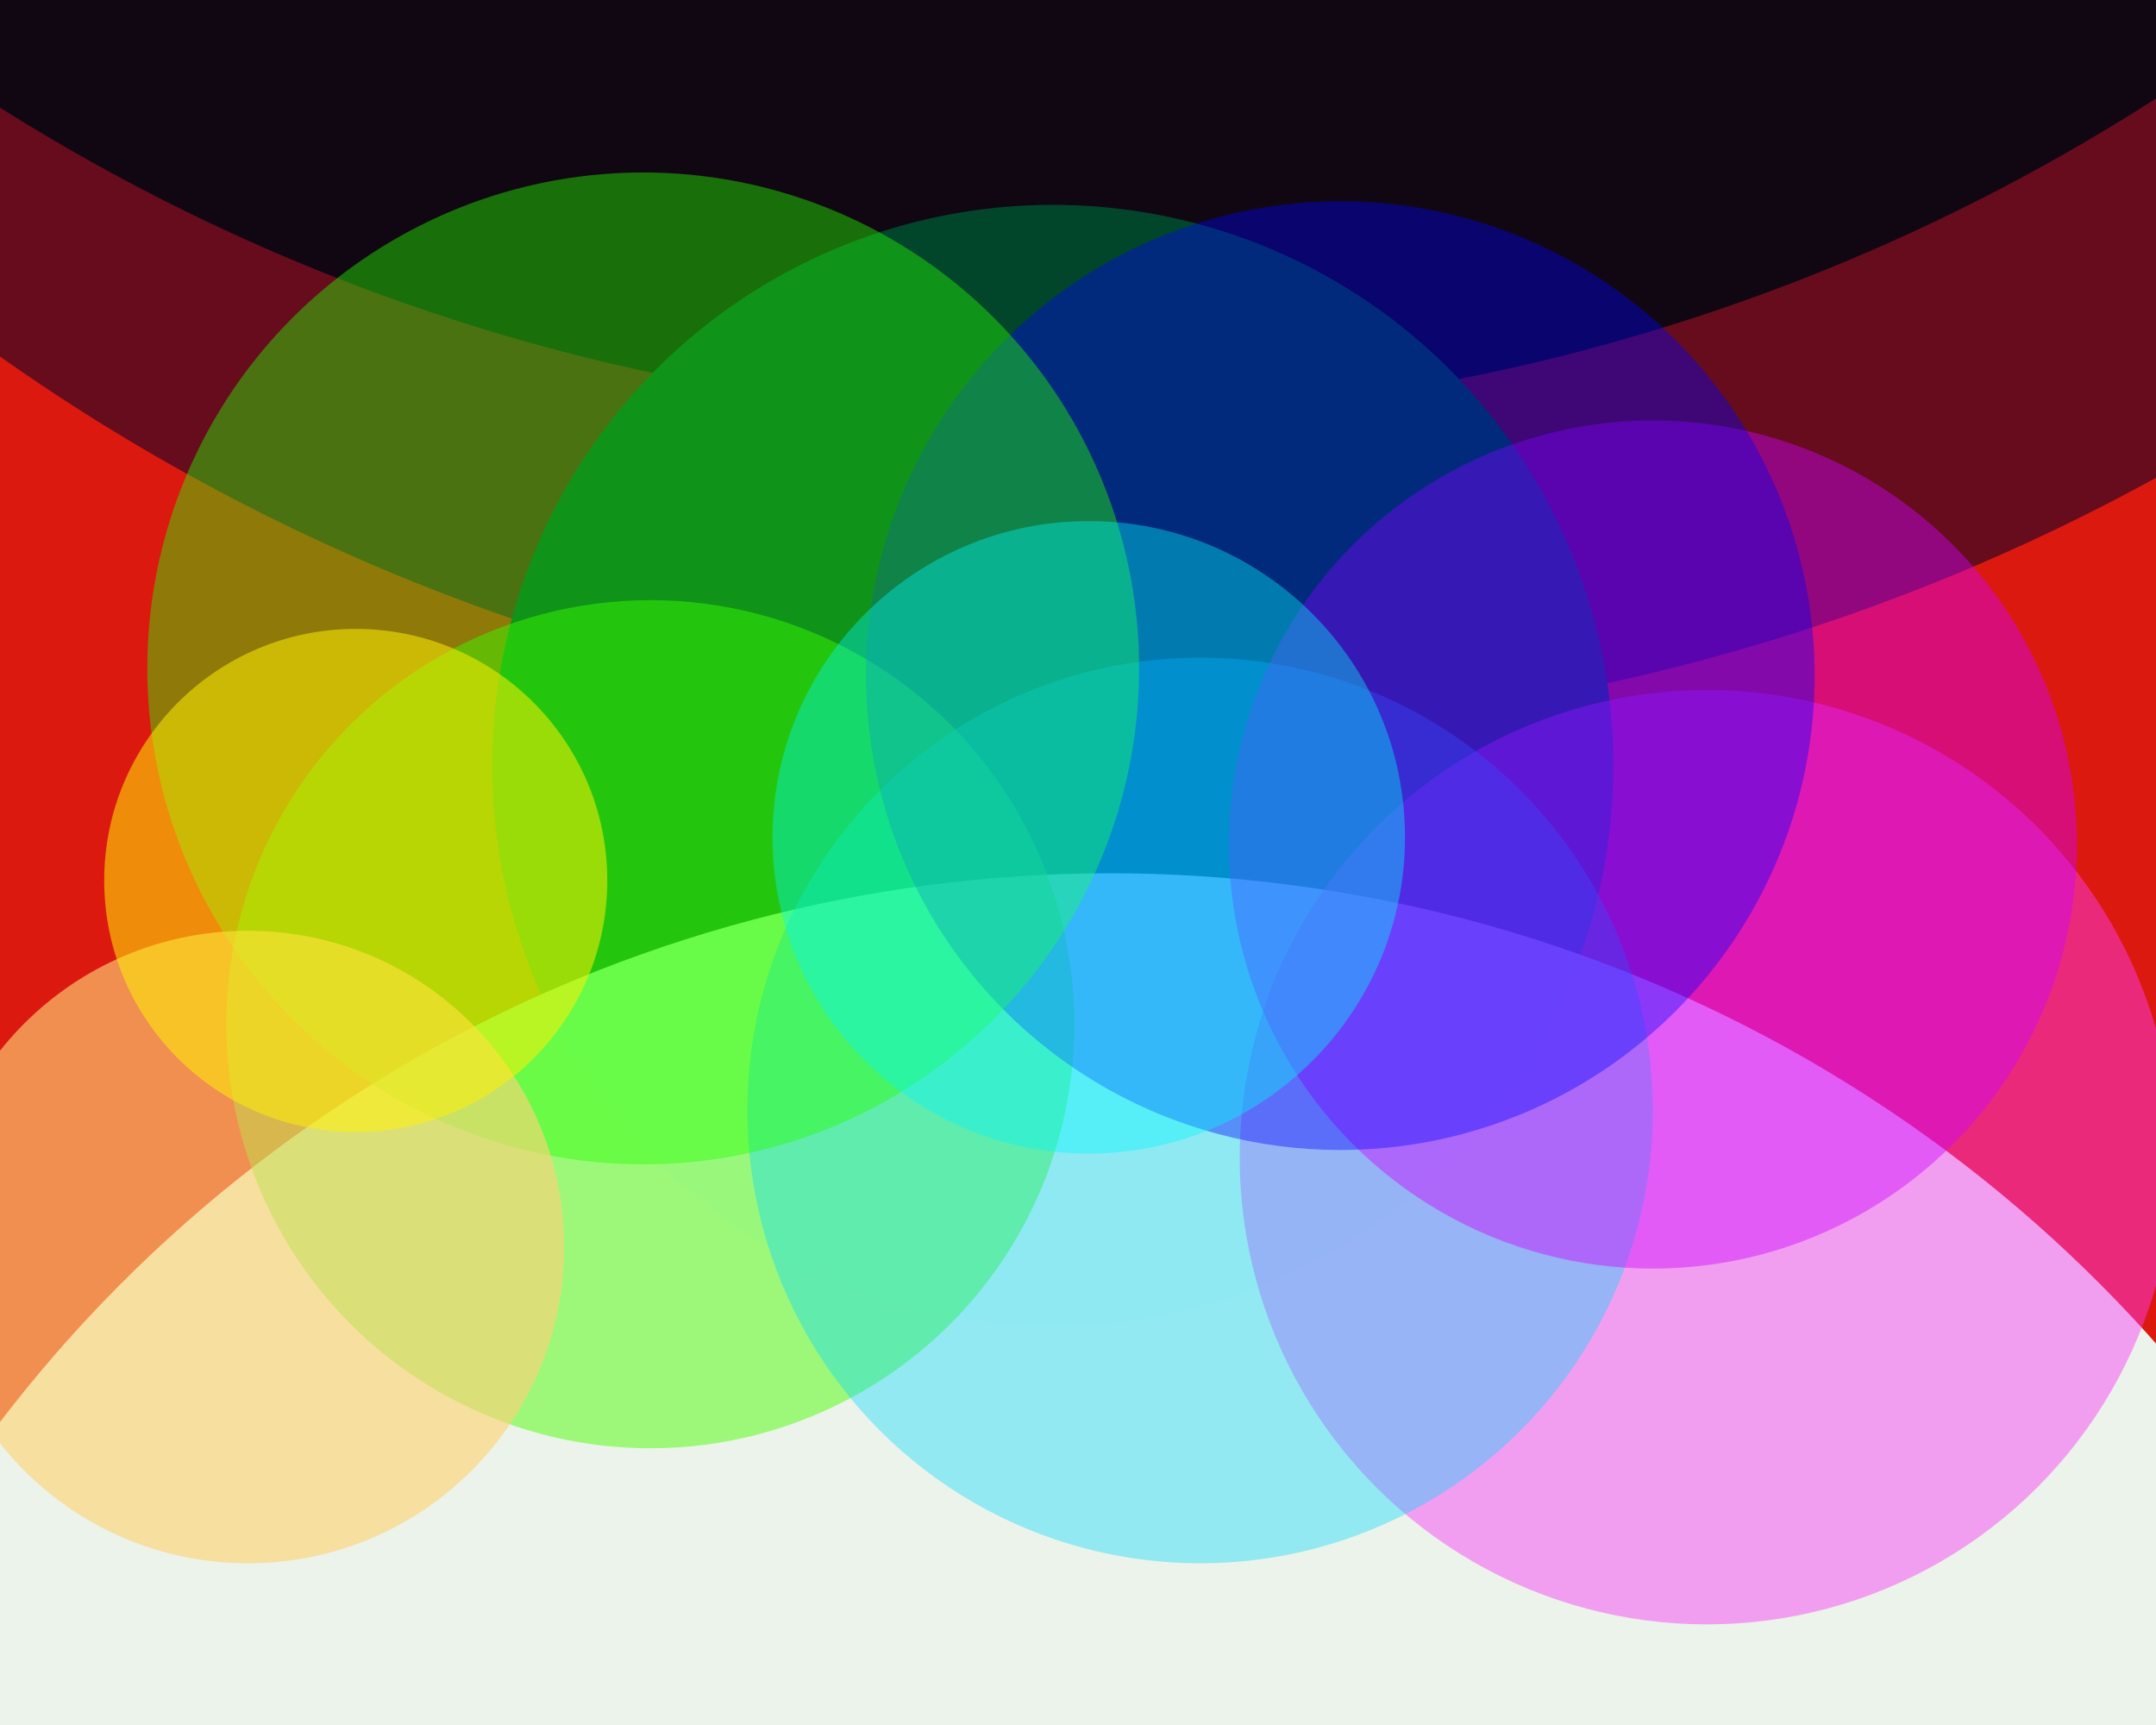 <svg xmlns="http://www.w3.org/2000/svg" width="600px" height="480px">
  <rect width="600" height="480" fill="rgb(220,25,15)"/>
  <circle cx="327" cy="-364" r="567" fill="rgba(70,9,34,0.78)"/>
  <circle cx="298" cy="-443" r="559" fill="rgba(0,6,16,0.835)"/>
  <circle cx="293" cy="213" r="156" fill="rgba(2,70,44,0.992)"/>
  <circle cx="309" cy="632" r="389" fill="rgba(236,249,241,0.969)"/>
  <circle cx="181" cy="285" r="118" fill="rgba(71,253,1,0.478)"/>
  <circle cx="475" cy="322" r="130" fill="rgba(251,61,246,0.467)"/>
  <circle cx="334" cy="309" r="126" fill="rgba(0,217,255,0.38)"/>
  <circle cx="460" cy="235" r="118" fill="rgba(205,0,255,0.424)"/>
  <circle cx="373" cy="188" r="132" fill="rgba(0,2,255,0.388)"/>
  <circle cx="179" cy="186" r="138" fill="rgba(37,255,0,0.42)"/>
  <circle cx="303" cy="233" r="88" fill="rgba(0,249,253,0.392)"/>
  <circle cx="69" cy="347" r="88" fill="rgba(254,211,118,0.635)"/>
  <circle cx="99" cy="245" r="70" fill="rgba(255,241,4,0.533)"/>
</svg>